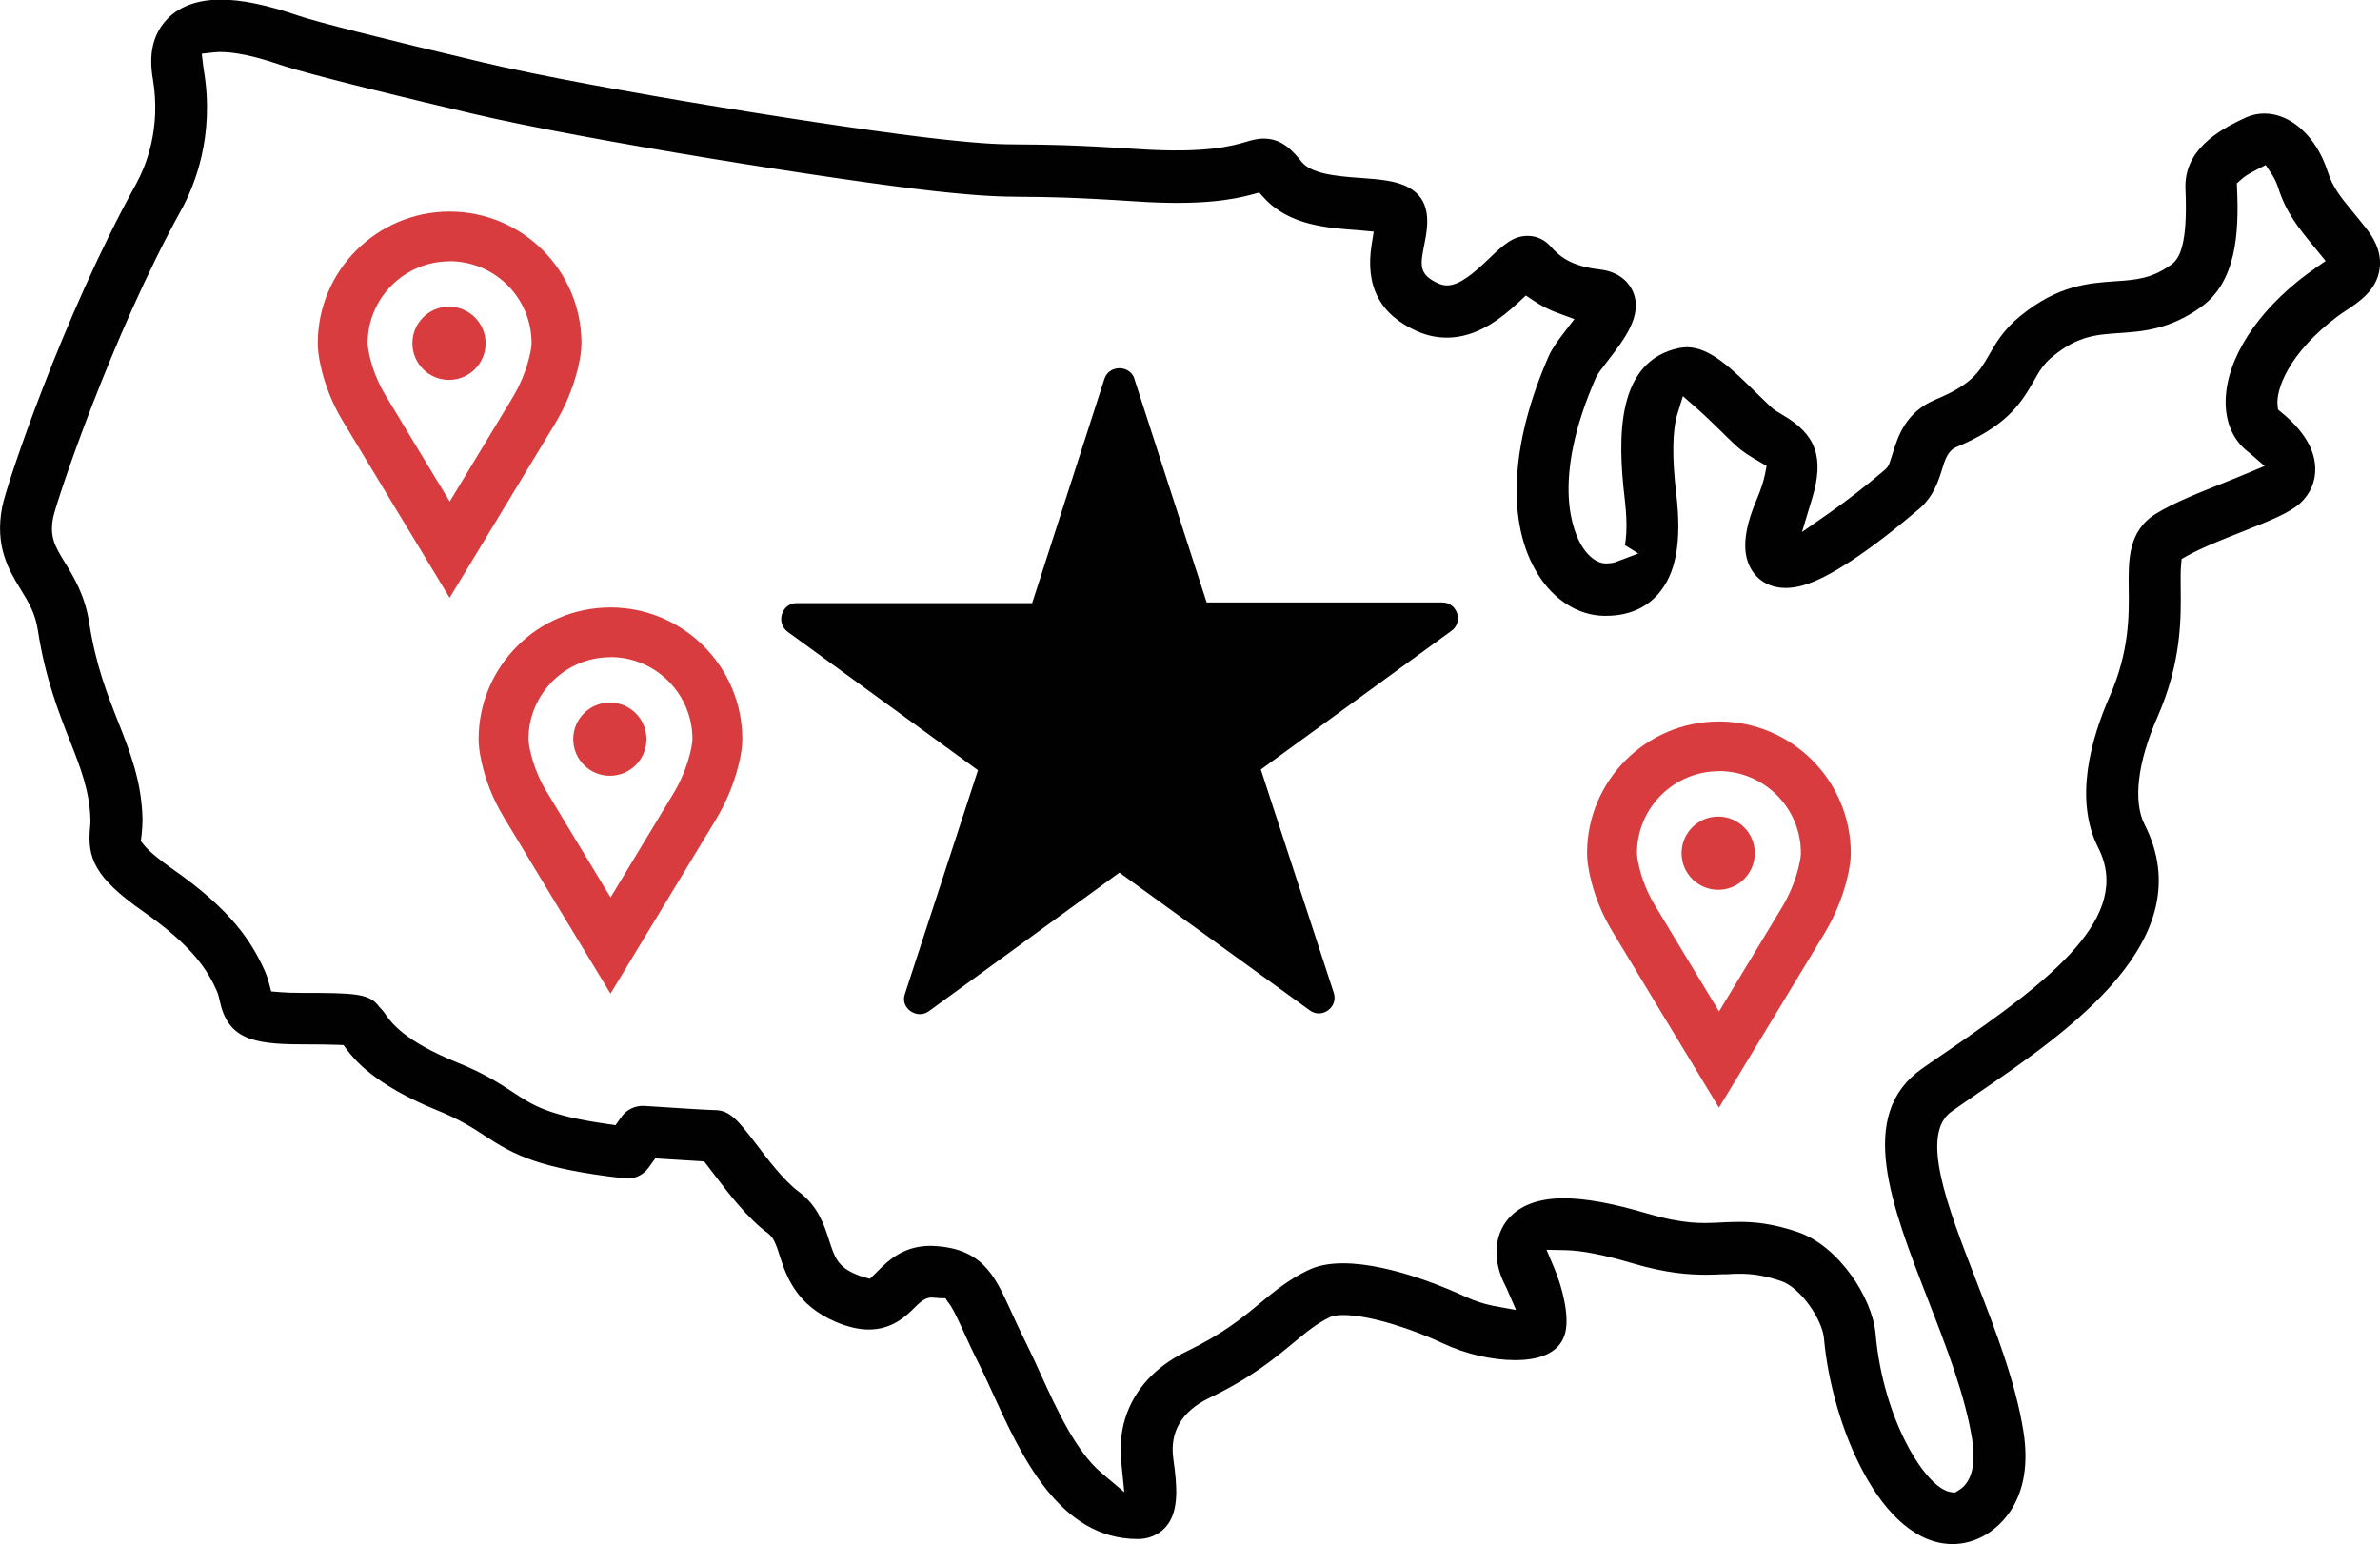 <?xml version="1.0" encoding="UTF-8"?>
<svg xmlns="http://www.w3.org/2000/svg" id="Layer_2" viewBox="0 0 193.69 125.67">
  <defs>
    <style>.cls-1{fill:#010101;}.cls-2{fill:#d83c3e;}</style>
  </defs>
  <g id="LAYOUT">
    <path class="cls-1" d="m193.65,21.93c.17-1.08-.17-2.17-1.02-3.26h0c-.39-.5-.75-.94-1.08-1.34-1.18-1.43-1.71-2.12-2.11-3.35-.91-2.84-2.98-4.74-5.16-4.74-.52,0-1.01.11-1.47.31-2.38,1.08-5.09,2.71-4.95,5.85.2,4.56-.51,5.68-1.16,6.14-1.6,1.15-2.89,1.24-4.53,1.35-2.19.15-4.67.32-7.74,2.82-1.39,1.13-2.02,2.24-2.58,3.22-.82,1.44-1.47,2.39-4.33,3.59-2.44,1.02-3.06,3.01-3.47,4.32-.23.75-.31.98-.43,1.16l-.19.21c-1.53,1.3-3.07,2.5-4.43,3.45l-2.35,1.64.83-2.75c.99-3.29.33-5.18-2.36-6.75-.42-.25-.74-.44-.99-.67-.29-.28-.59-.57-.89-.86l-.24-.23c-2.06-2.03-3.84-3.78-5.72-3.78-.14,0-.46.03-.61.06-5.1,1.05-5.06,7.15-4.44,12.34.13,1.12.22,2.57.01,3.71l1.09.68-1.89.71c-.12.04-.26.08-.76.1-.69-.01-1.39-.53-1.92-1.38-.68-1.08-2.62-5.28,1.15-13.81.16-.3.42-.64.92-1.29,1.37-1.77,2.88-3.72,2.07-5.63-.2-.48-.87-1.61-2.71-1.82-2.41-.27-3.33-1.12-4.01-1.89-.47-.53-1.14-.84-1.85-.84-1.17,0-1.94.69-3.1,1.8-1.23,1.18-2.42,2.23-3.47,2.23-.22,0-.44-.05-.68-.15-1.66-.73-1.5-1.53-1.15-3.26.37-1.8.47-3.59-1.29-4.56-1.03-.57-2.39-.66-3.84-.77-2.2-.15-4.08-.36-4.87-1.32-.69-.84-1.55-1.89-3.08-1.89-.55,0-1.03.14-1.5.28-1.03.3-3.18.94-8.65.58-5.45-.36-7.75-.37-9.42-.38-1.86-.01-2.96-.02-6.72-.43-7.62-.83-28.21-4.1-37.31-6.26-8.19-1.94-13.55-3.3-15.08-3.83-2.49-.85-4.52-1.27-6.21-1.27-2.51,0-3.85.97-4.54,1.79-1,1.18-1.32,2.71-.98,4.67.68,4.05-.57,7.1-1.38,8.57C5.12,25.74.5,39.54.18,41.25c-.63,3.24.56,5.18,1.51,6.73.63,1.03,1.18,1.92,1.39,3.31.6,3.9,1.71,6.72,2.6,8.98.88,2.23,1.63,4.15,1.68,6.47,0,.22-.01.42-.03.6-.24,2.45.34,4.06,4.3,6.83,4.16,2.91,5.29,4.87,6.02,6.49.11.24.17.5.23.79.65,3.04,2.58,3.55,6.65,3.55,1.5,0,2.4.02,2.95.04l.47.02.29.38c.53.7,2.14,2.82,7.37,4.94,1.82.74,2.83,1.4,3.81,2.04,2.5,1.64,4.5,2.69,11.4,3.49.77.08,1.51-.24,1.96-.87l.55-.76.93.06c.9.06,1.85.12,2.6.16l.45.03.82,1.07c1.14,1.5,2.7,3.55,4.36,4.77.49.36.68.95.97,1.85.52,1.6,1.31,4.01,4.61,5.39.96.4,1.83.6,2.64.6,1.93,0,3.08-1.14,3.77-1.83.31-.31.65-.63,1.07-.74l.14-.03h.14c.38.02.59.04.67.05h.44l.21.32c.29.32.61.96,1.25,2.36.35.76.74,1.63,1.25,2.63.35.69.7,1.46,1.07,2.27l.09.2c2.28,4.99,5.39,11.82,11.77,11.82,1.25,0,1.98-.62,2.3-.99,1.1-1.26.92-3.33.61-5.52-.31-2.21.67-3.88,2.92-4.97,3.4-1.63,5.31-3.21,6.84-4.48,1.1-.91,1.94-1.6,3.01-2.11l.16-.06c.15-.04.43-.1.89-.1,2.23,0,5.78,1.2,8.13,2.31,1.83.86,3.97,1.36,5.88,1.36,2.31,0,3.72-.78,4.07-2.26.33-1.37-.23-3.65-.93-5.3l-.6-1.42,1.54.03c1.33.03,3.14.38,5.39,1.05,2.85.85,4.74.95,6.06.95.48,0,.93-.02,1.36-.04h.34c.34-.03.67-.04,1.01-.04.95,0,1.97.11,3.41.6,1.6.56,3.34,3.15,3.47,4.67.62,7.01,4.6,16.73,10.47,16.73.9,0,1.78-.24,2.61-.71,1.24-.71,4.03-2.95,3.15-8.47-.64-4.02-2.27-8.2-3.83-12.23-2.39-6.16-4.63-11.95-2-13.81.65-.46,1.34-.93,2.05-1.42l.19-.13c7.25-4.96,18.2-12.46,13.45-21.8-.95-1.88-.57-5.06,1.04-8.72,1.98-4.49,1.93-8.11,1.9-10.5-.01-.71-.01-1.43.03-1.88l.05-.51.45-.25c1.18-.66,2.94-1.36,4.49-1.97,2.38-.94,3.88-1.56,4.7-2.31.84-.77,1.27-1.8,1.23-2.91-.06-1.52-.97-3.02-2.71-4.45l-.32-.27-.04-.42c-.1-1.14.8-4.1,4.91-7.18.21-.16.44-.31.67-.46,1.04-.69,2.45-1.61,2.72-3.32Zm-5.25-.08c-.23.16-.46.32-.68.48h0c-4.08,3.06-6.55,6.92-6.59,10.32-.02,1.71.6,3.15,1.76,4.07.06.04.13.1.2.16l1.21,1.05-1.48.62c-.62.26-1.33.55-1.89.77-1.86.74-3.98,1.57-5.47,2.49-2.27,1.39-2.25,3.78-2.22,6.09.03,2.16.06,5.11-1.54,8.76-1.53,3.47-2.93,8.42-.94,12.34,2.84,5.58-3.79,10.73-12.07,16.41l-.22.15c-.72.49-1.42.97-2.07,1.43-5.33,3.76-2.5,11.06.5,18.78,1.49,3.83,3.03,7.8,3.6,11.38.19,1.19.31,3.32-1.11,4.15l-.32.19-.36-.06c-2.02-.35-5.46-5.91-6.07-12.86-.26-2.97-3.01-7.14-6.29-8.28-2.14-.74-3.68-.84-4.79-.84-.46,0-.91.02-1.38.04l-.38.02c-1.31.06-2.78.13-5.81-.76-2.77-.82-4.98-1.22-6.74-1.22-2.32,0-4,.75-4.87,2.18-.97,1.59-.59,3.55.09,4.85.05.09.09.18.14.29l.77,1.77-1.87-.34c-.78-.16-1.56-.42-2.27-.75-.96-.45-5.94-2.71-9.94-2.71-1.12,0-2.05.18-2.84.56-1.57.75-2.74,1.72-3.87,2.65-1.52,1.26-3.08,2.54-6.02,3.96-3.78,1.82-5.72,5.1-5.32,8.99l.25,2.47-1.89-1.6c-2.06-1.75-3.61-5.14-4.97-8.13-.43-.95-.84-1.84-1.24-2.63-.47-.94-.84-1.76-1.16-2.46-1.31-2.87-2.34-5.12-6.51-5.23-2.24,0-3.49,1.25-4.24,2l-.11.11c-.06.06-.12.13-.18.18l-.41.39-.54-.15c-.12-.04-.31-.09-.56-.2-1.52-.63-1.77-1.4-2.22-2.8-.4-1.24-.9-2.78-2.48-3.95-1.17-.86-2.52-2.63-3.5-3.93-1.47-1.92-2.11-2.7-3.35-2.7-.46,0-3.31-.18-5.7-.34-.74-.04-1.43.29-1.85.87l-.5.7-.6-.09c-4.85-.69-6.12-1.52-7.72-2.58-1.05-.69-2.34-1.54-4.55-2.43-4.28-1.74-5.35-3.22-5.8-3.86-.11-.16-.26-.37-.45-.56l-.1-.11c-.79-1.1-1.96-1.14-6.32-1.14-.68,0-1.28-.02-1.78-.06l-.7-.06-.18-.68c-.1-.39-.23-.75-.38-1.08-1.04-2.27-2.65-4.84-7.45-8.19-1.13-.79-1.94-1.47-2.33-1.95l-.27-.33.07-.55c.04-.4.07-.79.07-1.23-.07-3.07-.99-5.41-1.97-7.9-.87-2.19-1.84-4.66-2.37-8.1-.34-2.23-1.28-3.76-1.96-4.87-.83-1.35-1.28-2.1-.97-3.71.32-1.44,4.74-14.74,10.42-25.01,1.07-1.94,2.74-6,1.84-11.37-.02-.13-.04-.25-.05-.35l-.12-1,1-.11c.83-.09,2.44,0,5.38,1.01,1.2.41,4.86,1.43,15.48,3.94,9.23,2.19,30.1,5.5,37.83,6.35,3.99.43,5.31.44,7.14.46,1.73.01,3.86.02,9.18.37,5.31.36,7.94-.15,9.46-.56l.59-.16.41.45c2.02,2.21,5.11,2.43,7.6,2.61l1.31.12-.17,1.05c-.54,3.41.68,5.73,3.73,7.07.77.34,1.58.51,2.39.51,2.44,0,4.41-1.55,5.85-2.89l.58-.54.66.44c.61.41,1.28.75,2.01,1.01l1.28.47-.83,1.08c-.5.65-.97,1.29-1.24,1.89-3.17,7.19-3.49,13.68-.88,17.83,1.3,2.07,3.23,3.29,5.3,3.35h.24c2.19,0,3.49-.94,4.2-1.74,1.48-1.67,1.96-4.26,1.5-8.18-.35-2.94-.32-5.19.09-6.5l.45-1.46,1.15,1.01c.62.54,1.36,1.27,1.91,1.8.41.41.81.8,1.2,1.16.6.57,1.24.94,1.75,1.24l.8.47-.13.68c-.11.55-.34,1.27-.71,2.14-1.08,2.56-1.18,4.44-.32,5.73.83,1.25,2.34,1.68,4.13,1.17,2.07-.58,5.33-2.73,9.43-6.21,1.2-1.02,1.61-2.35,1.91-3.33.18-.6.4-1.21.84-1.55l.22-.13c4.02-1.69,5.22-3.37,6.37-5.4.44-.78.79-1.4,1.57-2.03,2.03-1.65,3.49-1.75,5.35-1.88,1.94-.13,4.14-.28,6.72-2.14,2.84-2.05,3.07-5.99,2.91-9.58l-.02-.46.34-.31c.26-.24.64-.49,1.22-.78l.79-.41.49.74c.22.34.4.7.52,1.09.65,2.05,1.67,3.29,2.85,4.73l1.02,1.25-.89.61Z"></path>
    <path class="cls-1" d="m92.32,30.84l5.88,18.19h19.17c1.22,0,1.78,1.59.73,2.33l-15.49,11.27,5.94,18.19c.37,1.16-.98,2.14-1.96,1.41l-15.49-11.21-15.49,11.27c-.98.73-2.39-.24-1.96-1.41l5.94-18.19-15.49-11.27c-.98-.73-.49-2.33.73-2.33h19.17l5.88-18.25c.37-1.16,2.08-1.16,2.45,0h0Z"></path>
    <path class="cls-2" d="m36.59,48.65l-1.73-2.86s-4.98-8.21-6.97-11.53c-.86-1.43-1.47-2.97-1.81-4.56-.15-.69-.22-1.26-.22-1.76,0-5.91,4.81-10.72,10.73-10.72s10.73,4.81,10.73,10.72c0,.62-.11,1.34-.33,2.2-.39,1.54-1.02,3.02-1.86,4.41l-8.53,14.09Zm0-27.38c-3.68,0-6.67,2.99-6.67,6.67,0,.12.02.39.13.91.25,1.15.69,2.27,1.32,3.32,1.23,2.05,3.6,5.96,5.23,8.65l5.06-8.37c.64-1.05,1.11-2.17,1.4-3.32.18-.71.2-1.07.2-1.2,0-3.68-2.99-6.67-6.67-6.67Z"></path>
    <circle class="cls-2" cx="36.54" cy="27.94" r="2.98"></circle>
    <path class="cls-2" d="m49.68,80.87l-1.73-2.86s-4.98-8.21-6.97-11.53c-.86-1.43-1.47-2.97-1.81-4.56-.15-.69-.22-1.26-.22-1.76,0-5.91,4.81-10.72,10.73-10.72s10.73,4.81,10.73,10.72c0,.62-.11,1.34-.33,2.2-.39,1.54-1.02,3.02-1.86,4.41l-8.53,14.09Zm0-27.38c-3.68,0-6.67,2.99-6.67,6.67,0,.12.02.39.13.91.25,1.15.69,2.27,1.32,3.32,1.23,2.05,3.6,5.96,5.23,8.65l5.06-8.37c.64-1.05,1.11-2.17,1.4-3.32.18-.71.2-1.07.2-1.2,0-3.68-2.99-6.67-6.67-6.67Z"></path>
    <circle class="cls-2" cx="49.63" cy="60.16" r="2.98"></circle>
    <path class="cls-2" d="m139.89,90.15l-1.73-2.86s-4.98-8.21-6.97-11.53c-.86-1.43-1.47-2.97-1.81-4.56-.15-.69-.22-1.26-.22-1.76,0-5.91,4.81-10.72,10.73-10.72s10.73,4.81,10.73,10.72c0,.62-.11,1.34-.33,2.2-.39,1.54-1.02,3.02-1.86,4.41l-8.53,14.09Zm0-27.38c-3.68,0-6.67,2.99-6.67,6.67,0,.12.02.39.13.91.25,1.15.69,2.27,1.32,3.32,1.23,2.05,3.6,5.96,5.23,8.65l5.06-8.37c.64-1.05,1.11-2.17,1.4-3.32.18-.71.2-1.07.2-1.2,0-3.68-2.99-6.67-6.67-6.67Z"></path>
    <circle class="cls-2" cx="139.83" cy="69.44" r="2.98"></circle>
  </g>
</svg>
